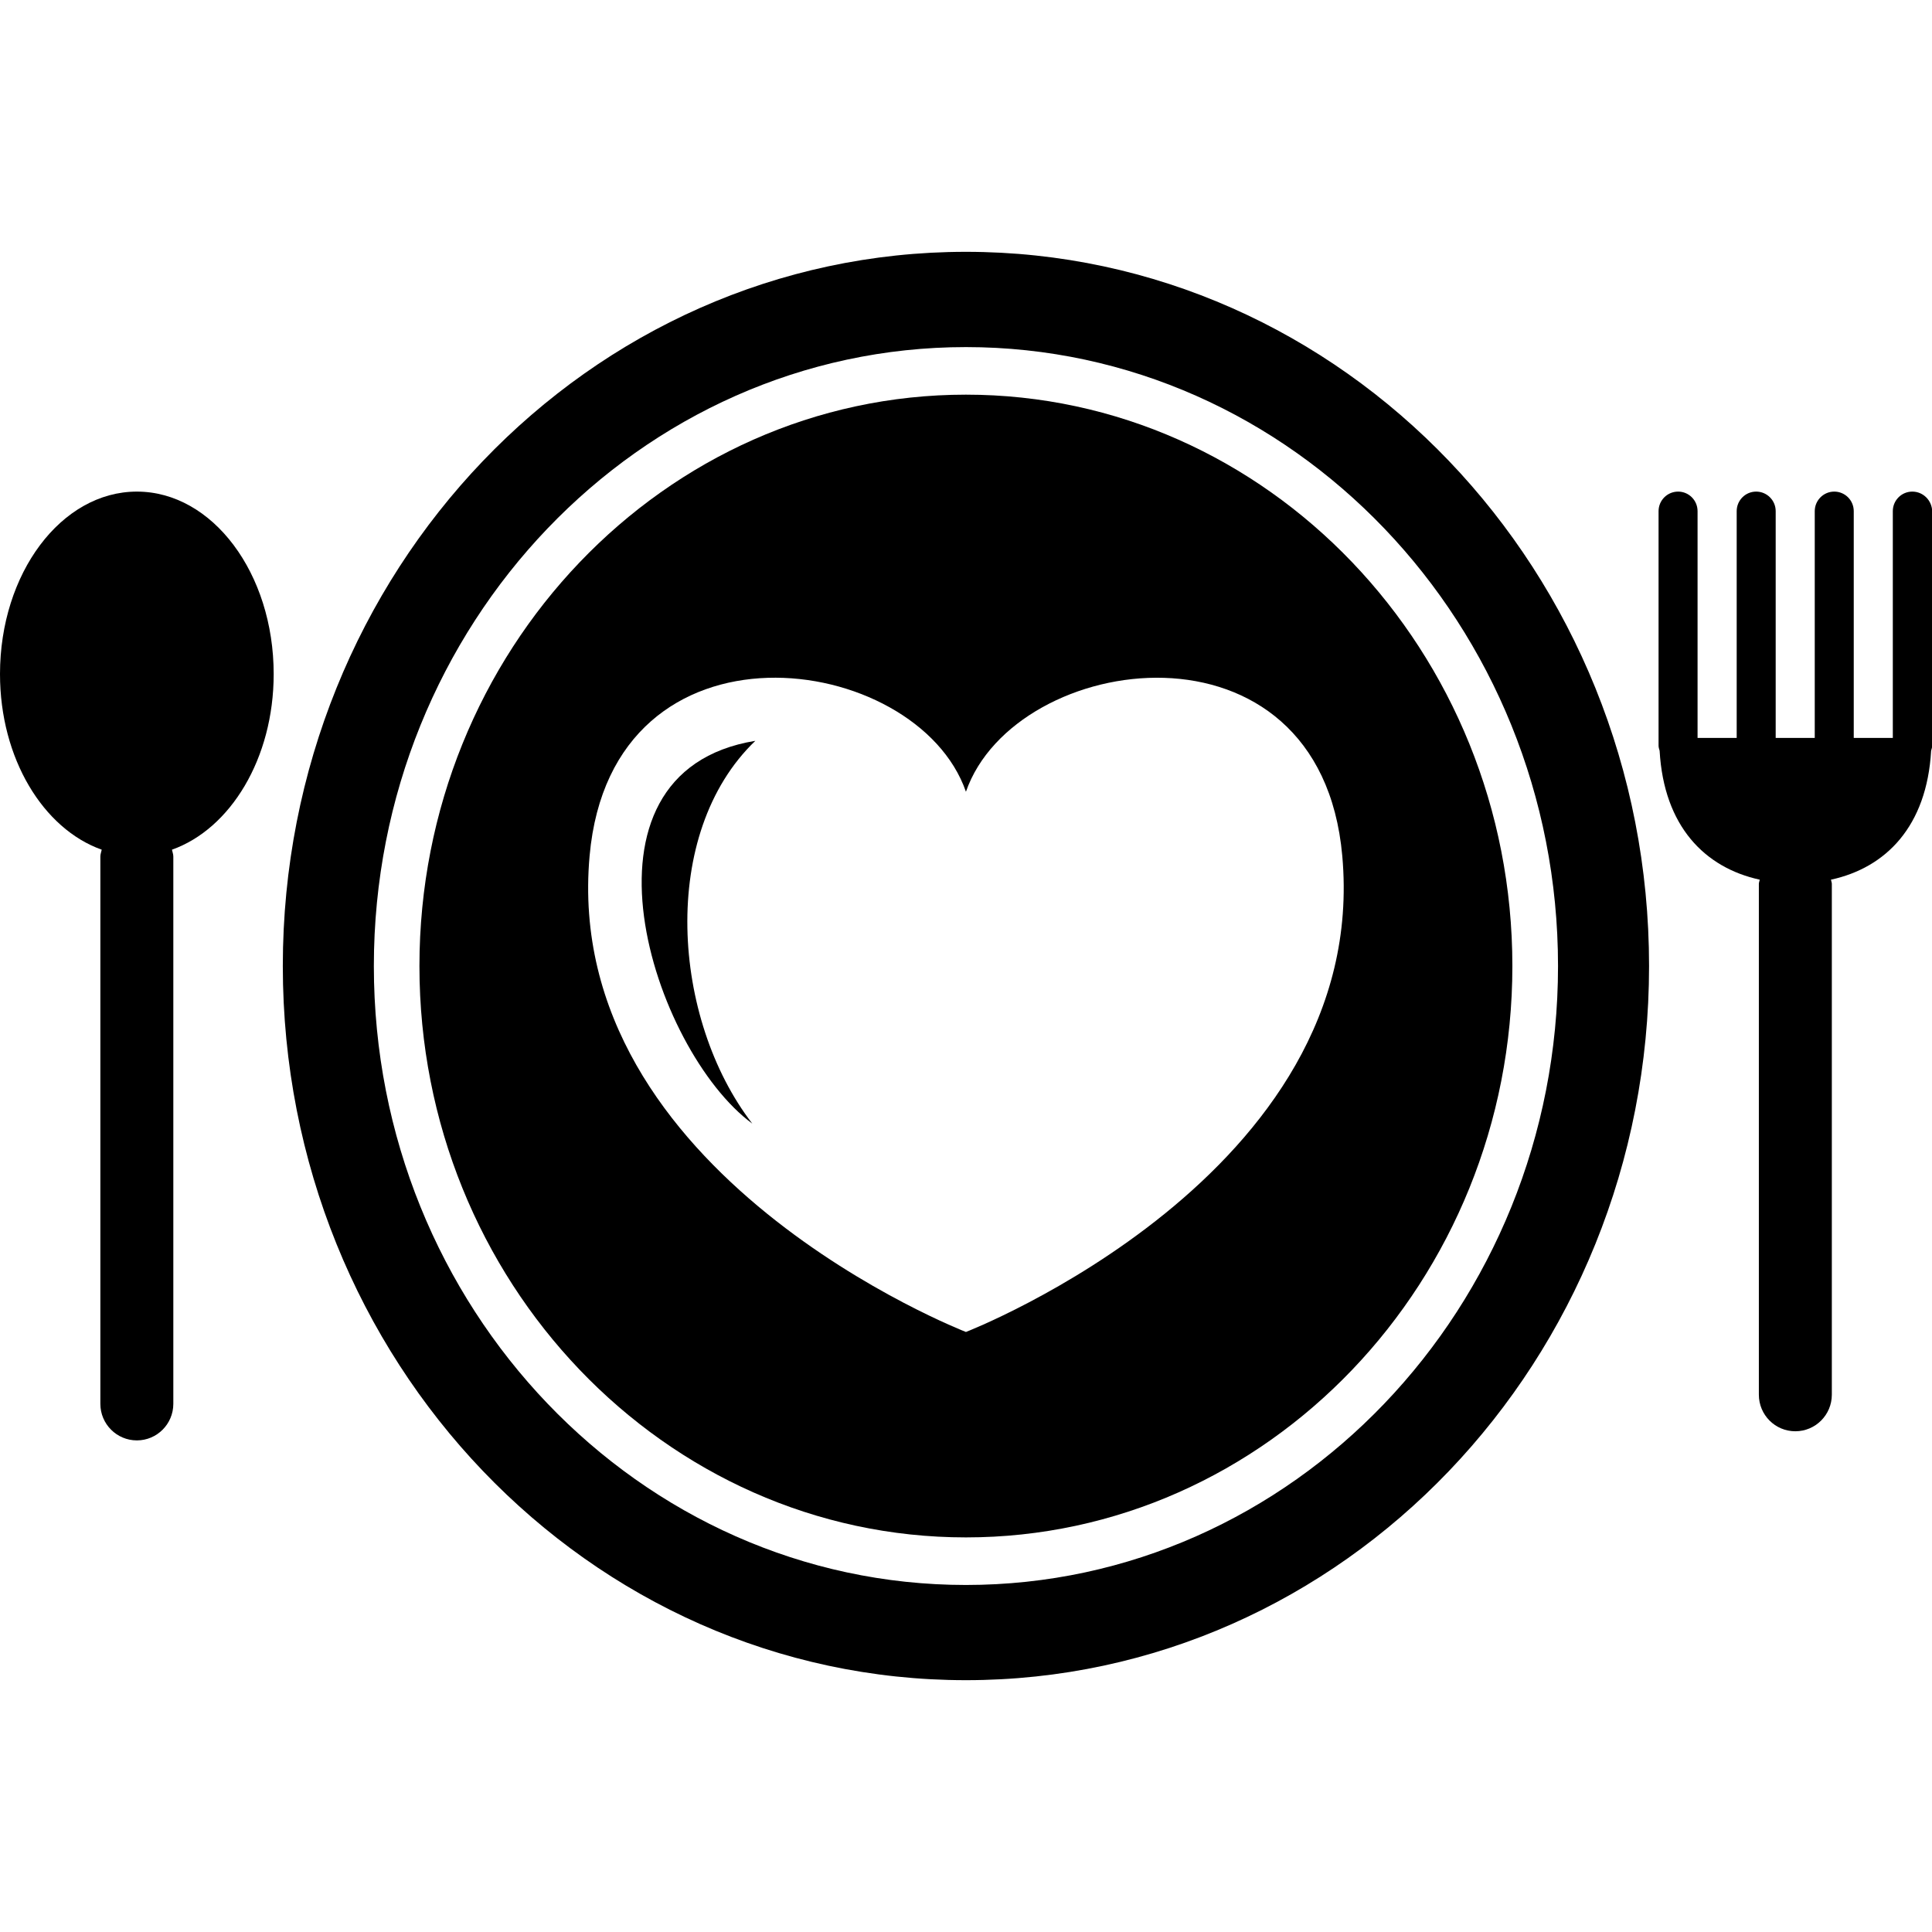 <?xml version="1.0" encoding="iso-8859-1"?>
<!-- Uploaded to: SVG Repo, www.svgrepo.com, Generator: SVG Repo Mixer Tools -->
<!DOCTYPE svg PUBLIC "-//W3C//DTD SVG 1.1//EN" "http://www.w3.org/Graphics/SVG/1.1/DTD/svg11.dtd">
<svg fill="#000000" version="1.1" id="Capa_1" xmlns="http://www.w3.org/2000/svg" xmlns:xlink="http://www.w3.org/1999/xlink" 
	 width="800px" height="800px" viewBox="0 0 31.11 31.11" xml:space="preserve"
	>
<g>
	<g>
		<path d="M15.554,4.055c-6.075,0-11,5.149-11,11.5c0,6.35,4.925,11.5,11,11.5c6.075,0,11-5.148,11-11.5
			C26.555,9.204,21.629,4.055,15.554,4.055z M15.554,25.522c-5.258,0-9.534-4.47-9.534-9.966c0-5.497,4.276-9.967,9.534-9.967
			c5.258,0,9.534,4.471,9.534,9.967S20.812,25.522,15.554,25.522z"/>
		<path d="M2.204,7.916C0.987,7.916,0,9.231,0,10.854c0,1.36,0.697,2.494,1.638,2.828c-0.007,0.037-0.022,0.071-0.022,0.11v8.813
			c0,0.325,0.263,0.589,0.588,0.589c0.324,0,0.587-0.264,0.587-0.589v-8.813c0-0.039-0.015-0.073-0.022-0.11
			c0.941-0.334,1.638-1.468,1.638-2.828C4.407,9.232,3.421,7.916,2.204,7.916z"/>
		<path d="M30.793,7.916c-0.174,0-0.314,0.141-0.314,0.315v3.651H29.85V8.231c0-0.175-0.141-0.315-0.314-0.315
			s-0.314,0.141-0.314,0.315v3.651h-0.629V8.231c0-0.175-0.142-0.315-0.314-0.315c-0.174,0-0.314,0.141-0.314,0.315v3.651h-0.63
			V8.231c0-0.175-0.141-0.315-0.313-0.315c-0.174,0-0.315,0.141-0.315,0.315v3.776c0,0.029,0.009,0.055,0.017,0.082
			c0.069,1.217,0.728,1.883,1.612,2.076c-0.003,0.023-0.014,0.044-0.014,0.067v8.226c0,0.326,0.263,0.589,0.587,0.589
			s0.588-0.263,0.588-0.589v-8.226c0-0.023-0.011-0.044-0.014-0.067c0.885-0.192,1.543-0.858,1.613-2.076
			c0.006-0.026,0.017-0.052,0.017-0.082V8.231C31.108,8.057,30.967,7.916,30.793,7.916z"/>
		<path d="M12.114,18.093c-1.297-1.681-1.507-4.672,0.049-6.164C9.051,12.437,10.511,16.915,12.114,18.093z"/>
		<path d="M15.554,6.355c-4.851,0-8.8,4.128-8.8,9.201c0,5.072,3.949,9.2,8.8,9.2s8.799-4.128,8.799-9.2
			C24.354,10.483,20.405,6.355,15.554,6.355z M15.554,21.448c0,0-6.521-2.525-6.06-7.666c0.357-3.995,5.272-3.307,6.06-1.033
			c0.788-2.273,5.704-2.962,6.06,1.033C22.075,18.922,15.554,21.448,15.554,21.448z"/>
	</g>
</g>
</svg>